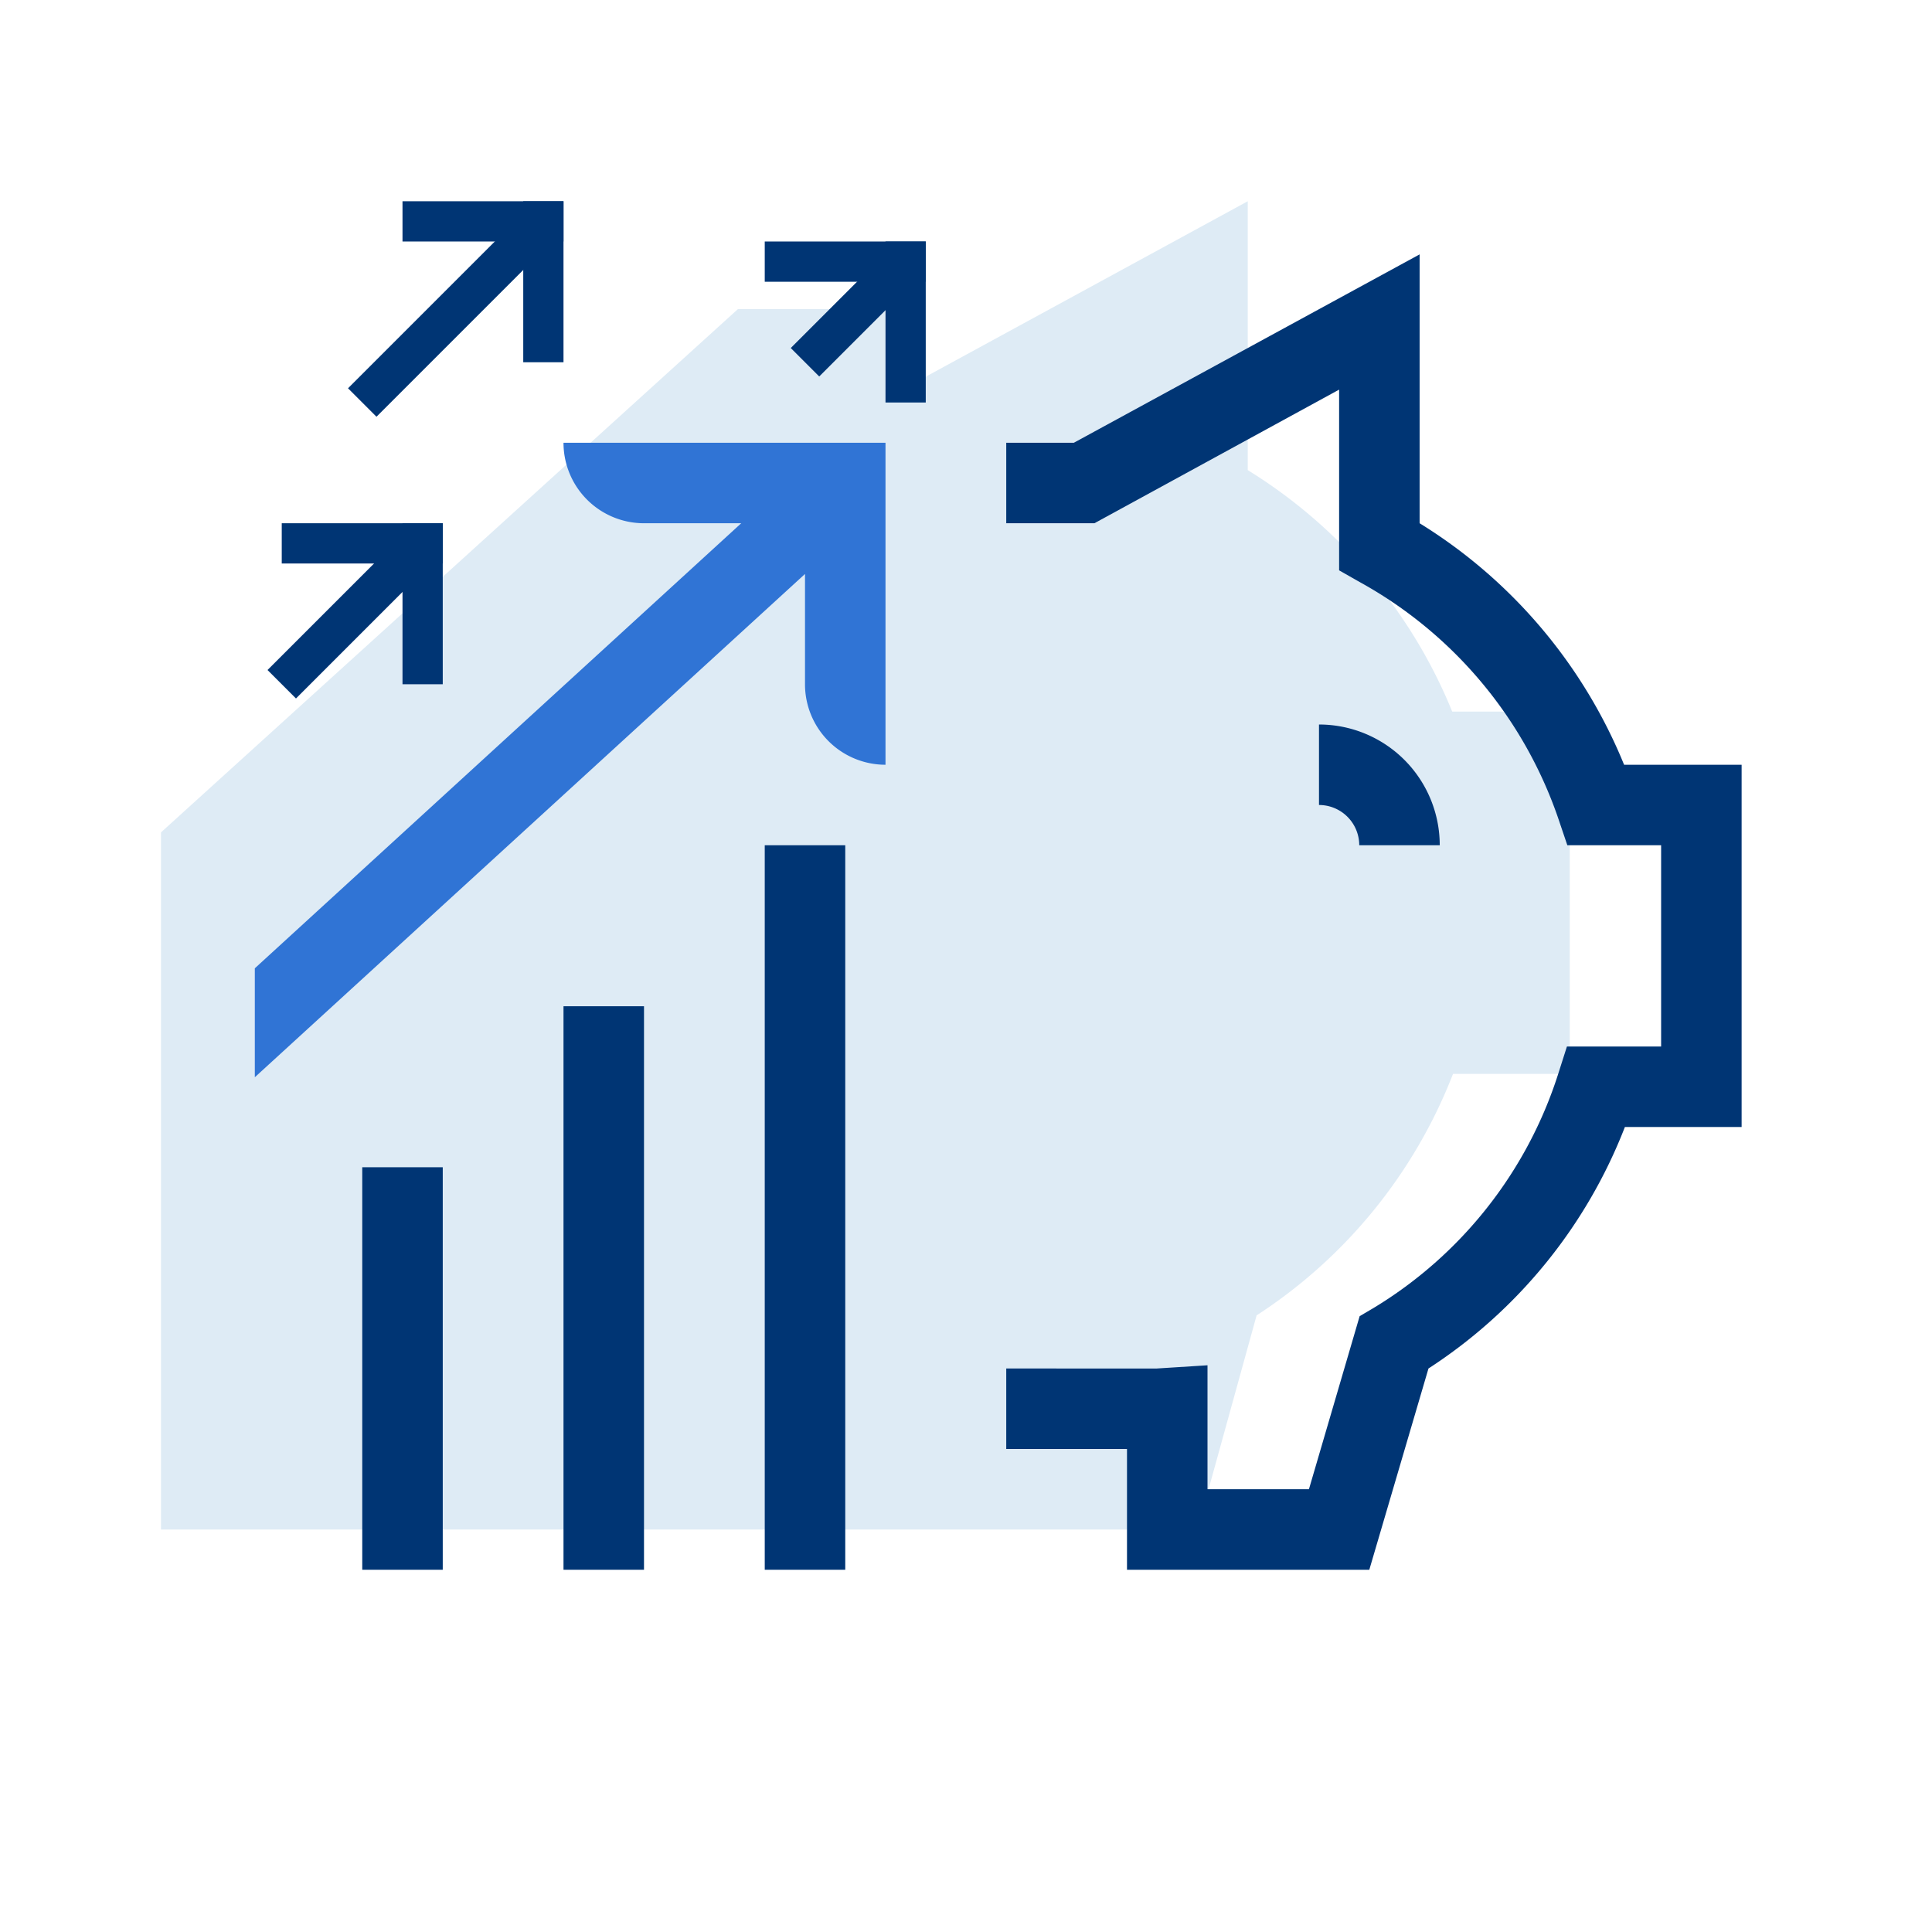<svg id="ilu_investments-savings_96" xmlns="http://www.w3.org/2000/svg" width="96" height="96" viewBox="0 0 96 96">
  <rect id="pole" width="96" height="96" fill="none"/>
  <g id="ikona" transform="translate(8 10)">
    <path id="Path_17080" data-name="Path 17080" d="M68.16,30.36A25.327,25.327,0,0,0,58,18.36V5L40.82,14.36H40v-4H32.666L4,36.36V71H55.5l2.94-10.64a25.139,25.139,0,0,0,9.76-12H74v-18Z" transform="translate(-4 -5)" fill="#deebf5"/>
    <rect id="Rectangle_6446" data-name="Rectangle 6446" width="4" height="20" transform="translate(10 48)" fill="#003574"/>
    <rect id="Rectangle_6447" data-name="Rectangle 6447" width="4" height="28" transform="translate(20 40)" fill="#003574"/>
    <rect id="Rectangle_6448" data-name="Rectangle 6448" width="4" height="36" transform="translate(30 32)" fill="#003574"/>
    <rect id="Rectangle_6449" data-name="Rectangle 6449" width="12.058" height="2" transform="translate(9.293 9.293) rotate(-45)" fill="#003574"/>
    <rect id="Rectangle_6450" data-name="Rectangle 6450" width="8" height="2" transform="translate(12)" fill="#003574"/>
    <rect id="Rectangle_6451" data-name="Rectangle 6451" width="2" height="8" transform="translate(18)" fill="#003574"/>
    <rect id="Rectangle_6452" data-name="Rectangle 6452" width="9.229" height="2" transform="translate(5.293 23.293) rotate(-45)" fill="#003574"/>
    <rect id="Rectangle_6453" data-name="Rectangle 6453" width="8" height="2" transform="translate(6 16)" fill="#003574"/>
    <rect id="Rectangle_6454" data-name="Rectangle 6454" width="2" height="8" transform="translate(12 16)" fill="#003574"/>
    <rect id="Rectangle_6455" data-name="Rectangle 6455" width="6.401" height="2" transform="translate(31.293 7.293) rotate(-45)" fill="#003574"/>
    <rect id="Rectangle_6456" data-name="Rectangle 6456" width="8" height="2" transform="translate(30 2)" fill="#003574"/>
    <rect id="Rectangle_6457" data-name="Rectangle 6457" width="2" height="8" transform="translate(36 2)" fill="#003574"/>
    <path id="Path_17081" data-name="Path 17081" d="M34.77,24h4a6,6,0,0,0-6-6v4a2,2,0,0,1,2,2" transform="translate(24.77 8)" fill="#003574"/>
    <path id="Path_17082" data-name="Path 17082" d="M31,71.68H43.04l2.94-10a25.139,25.139,0,0,0,9.76-12h5.8v-18H55.7a25.327,25.327,0,0,0-10.16-12V6.32L28.36,15.68H25v4h4.38l12.16-6.64v8.98l1.02.58a21.3,21.3,0,0,1,9.86,11.72l.46,1.36h4.66v10H52.86l-.44,1.38a21.084,21.084,0,0,1-9.18,11.62l-.68.4-2.52,8.6H35V61.52l-2.52.16H25v4h6Z" transform="translate(17 -3.68)" fill="#003574"/>
    <path id="Path_17083" data-name="Path 17083" d="M21.669,11a4,4,0,0,0,4,4H30.5L6.331,37.114v5.414L33.669,17.52V23a4,4,0,0,0,4,4V11Z" transform="translate(-1.669 1)" fill="#3074d5"/>
  </g>
</svg>
